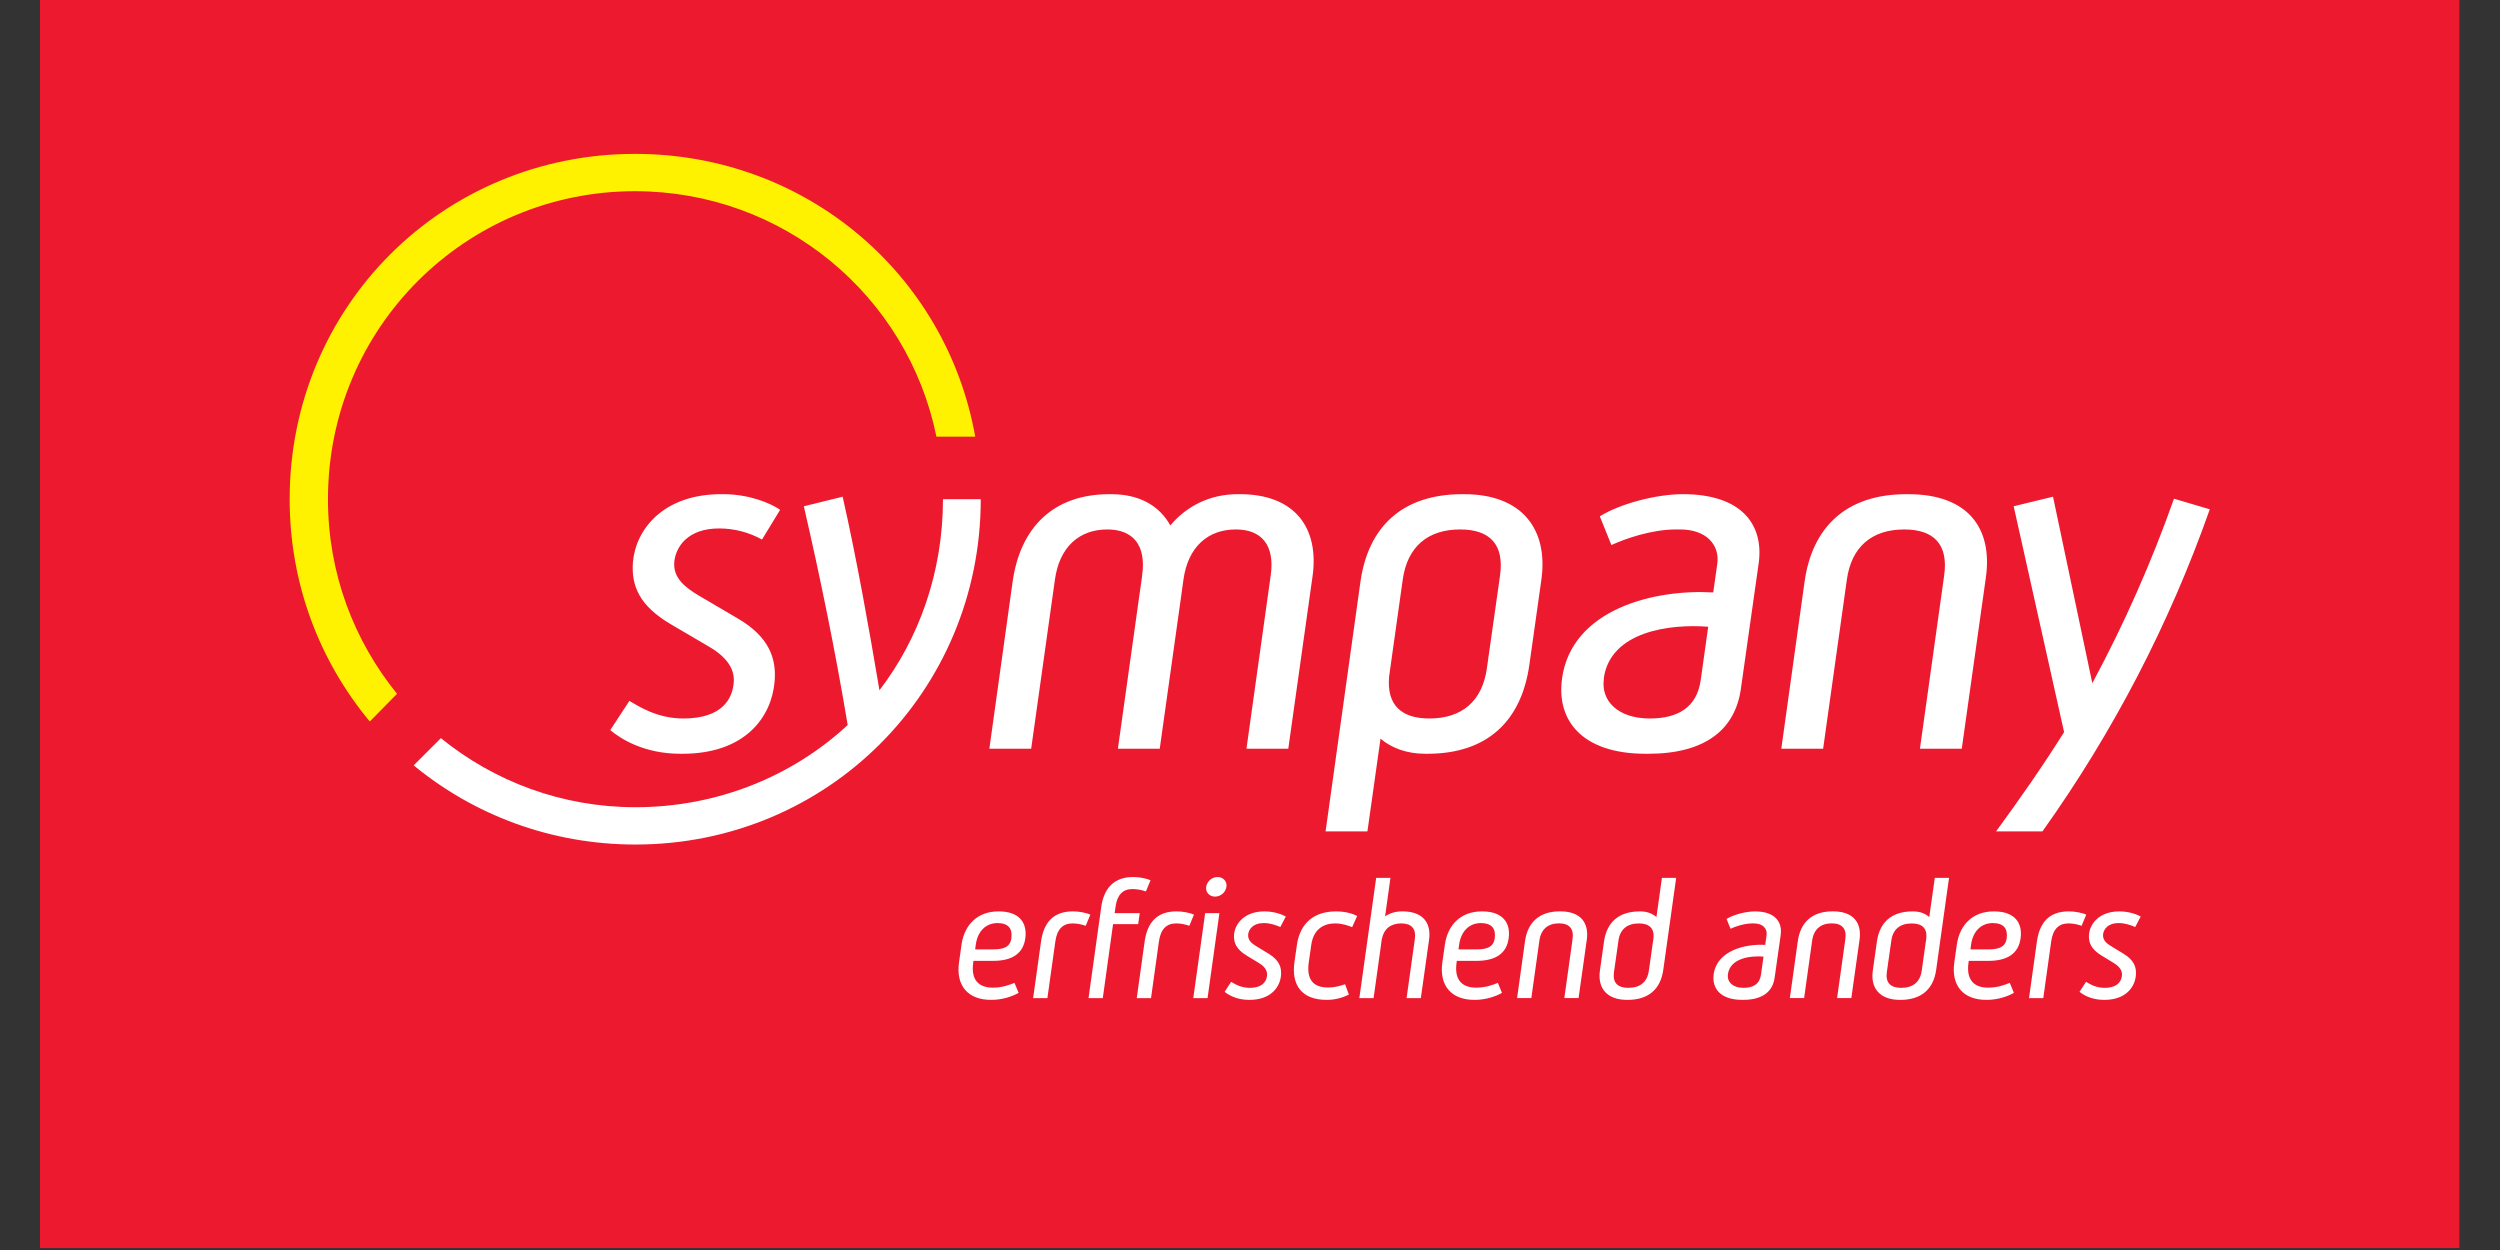 <svg width="96" height="48" viewBox="0 0 96 48" fill="none" xmlns="http://www.w3.org/2000/svg">
<rect x="0" y="0" width="96" height="48" fill="#333333" stroke="none"/>
<path d="M94.439 47.926H1.536V0H94.439" fill="#ED192E"/>
<path d="M37.38 36.897L37.373 36.957C37.274 37.63 37.584 37.926 38.126 37.926C38.495 37.926 38.772 37.815 38.956 37.742L39.115 38.125C38.877 38.263 38.495 38.395 38.066 38.395H38.053C37.169 38.395 36.7 37.847 36.826 36.957L36.924 36.264C37.036 35.499 37.551 34.998 38.33 34.998H38.356C39.155 34.998 39.451 35.446 39.372 36.027C39.293 36.627 38.851 36.897 38.139 36.897H37.38ZM37.446 36.456H38.139C38.534 36.456 38.791 36.37 38.837 36.027C38.884 35.67 38.732 35.446 38.304 35.446C37.861 35.446 37.544 35.756 37.472 36.264L37.446 36.456V36.456ZM42.287 34.833C42.386 34.107 42.782 33.678 43.508 33.678H43.535C43.739 33.678 44.029 33.73 44.18 33.804L44.003 34.232C43.836 34.172 43.659 34.14 43.481 34.14C43.119 34.14 42.901 34.364 42.841 34.8L42.802 35.064H43.766L43.706 35.486H42.742L42.347 38.329H41.799L42.287 34.833ZM46.825 35.064L46.37 38.329H45.822L46.278 35.064H46.825ZM46.654 34.43C46.443 34.43 46.284 34.259 46.317 34.054C46.35 33.849 46.528 33.678 46.759 33.678C46.97 33.678 47.128 33.849 47.095 34.054C47.078 34.159 47.025 34.255 46.944 34.323C46.863 34.392 46.76 34.43 46.654 34.43ZM49.164 35.598C49.026 35.538 48.795 35.446 48.531 35.446C48.108 35.446 47.95 35.69 47.93 35.882C47.91 36.105 48.068 36.231 48.247 36.337L48.722 36.627C49.131 36.878 49.217 37.155 49.191 37.452C49.151 37.913 48.795 38.395 47.983 38.395H47.957C47.487 38.395 47.164 38.203 47.026 38.085L47.276 37.702C47.408 37.781 47.646 37.933 47.983 37.933C48.492 37.933 48.637 37.676 48.656 37.452C48.669 37.241 48.531 37.096 48.346 36.983L47.87 36.693C47.481 36.456 47.362 36.205 47.388 35.882C47.428 35.453 47.805 34.998 48.544 34.998H48.57C48.914 34.998 49.23 35.11 49.375 35.195L49.164 35.598L49.164 35.598ZM50.939 38.395C49.983 38.395 49.586 37.821 49.705 36.957L49.798 36.304C49.917 35.426 50.484 34.998 51.296 34.998H51.322C51.665 34.998 51.968 35.09 52.114 35.176L51.922 35.604C51.784 35.545 51.54 35.459 51.269 35.459C50.821 35.459 50.438 35.684 50.352 36.284L50.26 36.93C50.16 37.597 50.411 37.92 50.998 37.92C51.256 37.92 51.46 37.86 51.651 37.795L51.796 38.191C51.539 38.323 51.255 38.393 50.965 38.395H50.939ZM55.941 36.898L55.934 36.957C55.835 37.63 56.145 37.926 56.686 37.926C57.056 37.926 57.333 37.815 57.517 37.742L57.676 38.125C57.438 38.263 57.056 38.395 56.626 38.395H56.614C55.73 38.395 55.261 37.847 55.386 36.957L55.485 36.264C55.597 35.499 56.112 34.998 56.891 34.998H56.917C57.716 34.998 58.012 35.446 57.933 36.027C57.854 36.627 57.412 36.897 56.7 36.897H55.941V36.898ZM56.007 36.456H56.7C57.095 36.456 57.352 36.37 57.398 36.027C57.445 35.67 57.293 35.446 56.865 35.446C56.422 35.446 56.106 35.756 56.033 36.264L56.007 36.456ZM61.594 36.152C61.7 35.426 62.149 34.998 62.96 34.998H62.987C63.257 34.998 63.455 35.083 63.607 35.215L63.818 33.711H64.365L63.87 37.241C63.771 37.966 63.316 38.395 62.505 38.395H62.478C61.687 38.395 61.344 37.926 61.436 37.274L61.594 36.152V36.152ZM63.316 37.274L63.462 36.245L63.495 36.02C63.528 35.644 63.33 35.46 62.934 35.46C62.485 35.46 62.208 35.684 62.149 36.119L61.977 37.326C61.918 37.735 62.115 37.933 62.531 37.933C62.98 37.933 63.257 37.709 63.316 37.274ZM67.389 34.998C68.167 34.998 68.45 35.407 68.378 35.908L68.147 37.537C68.075 38.078 67.679 38.395 66.933 38.395H66.901C66.063 38.395 65.733 37.953 65.805 37.419V37.412C65.931 36.502 67.012 36.238 67.784 36.284L67.837 35.908C67.87 35.664 67.699 35.459 67.349 35.459H67.296C66.979 35.459 66.636 35.578 66.452 35.664L66.3 35.288C66.551 35.129 67.026 34.998 67.389 34.998ZM67.62 37.438L67.719 36.733C67.217 36.693 66.445 36.792 66.353 37.399V37.418C66.313 37.696 66.531 37.933 66.953 37.933C67.323 37.933 67.567 37.788 67.62 37.438V37.438ZM72.073 36.152C72.178 35.426 72.627 34.998 73.438 34.998H73.464C73.735 34.998 73.933 35.083 74.084 35.215L74.296 33.711H74.843L74.349 37.241C74.25 37.966 73.794 38.395 72.983 38.395H72.956C72.165 38.395 71.822 37.926 71.915 37.274L72.073 36.152V36.152ZM73.794 37.274L73.939 36.245L73.972 36.02C74.005 35.644 73.807 35.46 73.412 35.46C72.963 35.46 72.686 35.684 72.627 36.119L72.455 37.326C72.396 37.735 72.594 37.933 73.01 37.933C73.458 37.933 73.735 37.709 73.794 37.274ZM75.599 36.897L75.592 36.957C75.494 37.63 75.803 37.926 76.345 37.926C76.713 37.926 76.991 37.815 77.175 37.742L77.334 38.125C77.096 38.263 76.714 38.395 76.285 38.395H76.272C75.388 38.395 74.919 37.847 75.045 36.957L75.144 36.264C75.255 35.499 75.77 34.998 76.549 34.998H76.575C77.374 34.998 77.671 35.446 77.591 36.027C77.512 36.627 77.07 36.897 76.357 36.897H75.599ZM75.665 36.456H76.357C76.753 36.456 77.011 36.37 77.057 36.027C77.103 35.67 76.952 35.446 76.523 35.446C76.081 35.446 75.764 35.756 75.691 36.264L75.665 36.456V36.456ZM81.992 35.598C81.853 35.538 81.622 35.446 81.358 35.446C80.936 35.446 80.778 35.69 80.758 35.882C80.738 36.105 80.897 36.231 81.074 36.337L81.55 36.627C81.959 36.878 82.044 37.155 82.018 37.452C81.978 37.913 81.622 38.395 80.811 38.395H80.784C80.316 38.395 79.993 38.203 79.854 38.085L80.105 37.702C80.237 37.781 80.474 37.933 80.811 37.933C81.319 37.933 81.464 37.676 81.484 37.452C81.497 37.241 81.358 37.096 81.174 36.983L80.699 36.693C80.31 36.456 80.191 36.205 80.217 35.882C80.257 35.453 80.633 34.998 81.372 34.998H81.398C81.741 34.998 82.058 35.11 82.203 35.195L81.992 35.598V35.598ZM71.091 38.327H70.544L70.861 36.065C70.92 35.656 70.729 35.457 70.34 35.457C69.918 35.457 69.647 35.682 69.587 36.117L69.278 38.327H68.73L69.034 36.15C69.132 35.424 69.581 34.996 70.366 34.996H70.392C71.178 34.996 71.494 35.444 71.408 36.078L71.091 38.327ZM60.617 38.327H60.07L60.386 36.065C60.446 35.656 60.254 35.457 59.865 35.457C59.443 35.457 59.173 35.682 59.113 36.117L58.803 38.327H58.256L58.559 36.15C58.658 35.424 59.106 34.996 59.891 34.996H59.918C60.703 34.996 61.02 35.444 60.934 36.078L60.617 38.327ZM52.198 38.329L52.845 33.711H53.393L53.188 35.189C53.36 35.07 53.577 34.997 53.834 34.997H53.861C54.646 34.997 54.963 35.446 54.877 36.08L54.56 38.329H54.012L54.329 36.066C54.388 35.657 54.197 35.459 53.808 35.459C53.406 35.459 53.142 35.663 53.063 36.06L53.056 36.099L52.97 36.726L52.746 38.329H52.198ZM41.223 34.997C41.428 34.997 41.718 35.05 41.869 35.123L41.691 35.551C41.53 35.492 41.361 35.461 41.19 35.459C40.807 35.459 40.59 35.684 40.524 36.158L40.22 38.329H39.672L39.976 36.152C40.081 35.413 40.458 34.997 41.196 34.997H41.223ZM45.202 34.997C45.406 34.997 45.696 35.05 45.848 35.123L45.67 35.551C45.509 35.492 45.34 35.461 45.169 35.459C44.786 35.459 44.568 35.684 44.502 36.158L44.199 38.329H43.651L43.954 36.152C44.06 35.413 44.436 34.997 45.175 34.997H45.202ZM79.465 34.997C79.669 34.997 79.96 35.05 80.112 35.123L79.933 35.551C79.772 35.492 79.603 35.461 79.432 35.459C79.049 35.459 78.831 35.684 78.765 36.158L78.462 38.329H77.914L78.217 36.152C78.323 35.413 78.699 34.997 79.439 34.997H79.465Z" fill="white"/>
<path d="M35.959 16.769C34.855 11.349 30.073 7.342 24.383 7.342C17.898 7.342 12.594 12.568 12.594 19.169C12.594 22.035 13.6 24.609 15.246 26.642L14.2 27.706C12.284 25.402 11.123 22.441 11.123 19.169C11.123 11.775 17.007 5.909 24.382 5.909C30.964 5.909 36.346 10.555 37.449 16.769H35.959V16.769Z" fill="#FFF200"/>
<path d="M37.661 19.169C37.661 26.544 31.777 32.43 24.402 32.43C21.15 32.43 18.188 31.287 15.885 29.39L16.929 28.345C18.982 30.01 21.576 30.997 24.402 30.997C27.538 30.997 30.422 29.816 32.551 27.841C32.067 24.938 31.487 22.131 30.867 19.44L32.358 19.073C32.899 21.473 33.364 24.086 33.771 26.506C35.3 24.512 36.21 21.957 36.21 19.169H37.661Z" fill="white"/>
<path d="M29.261 20.718C28.757 20.439 28.191 20.293 27.616 20.292C26.396 20.292 25.951 21.009 25.893 21.57C25.834 22.209 26.338 22.576 26.86 22.886L28.312 23.738C29.551 24.454 29.822 25.306 29.744 26.177C29.628 27.532 28.622 28.945 26.202 28.945H26.125C24.751 28.945 23.841 28.383 23.434 28.035L24.169 26.913C24.557 27.145 25.254 27.59 26.241 27.59C27.731 27.59 28.138 26.835 28.177 26.177C28.216 25.577 27.751 25.132 27.209 24.822L25.757 23.97C24.576 23.273 24.228 22.518 24.306 21.57C24.421 20.311 25.486 18.976 27.693 18.976H27.77C28.777 18.976 29.59 19.324 29.958 19.576L29.261 20.718ZM47.611 18.976C49.741 18.976 50.67 20.292 50.399 22.151L49.47 28.752H47.864L48.793 22.111C48.967 20.911 48.424 20.331 47.457 20.331C46.392 20.331 45.618 20.989 45.443 22.267L45.347 22.963L44.534 28.752H42.927L43.74 22.944L43.837 22.267L43.856 22.111C44.031 20.911 43.488 20.331 42.521 20.331C41.456 20.331 40.681 20.989 40.508 22.267L39.597 28.752H37.991L38.881 22.363C39.172 20.234 40.469 18.977 42.598 18.977H42.676C43.779 18.977 44.534 19.44 44.94 20.176C45.56 19.44 46.45 18.976 47.534 18.976H47.611ZM58.723 25.558C58.413 27.686 57.116 28.945 54.813 28.945H54.735C53.999 28.945 53.419 28.712 53.012 28.364L52.509 31.926H50.902L52.238 22.363C52.529 20.234 53.845 18.977 56.148 18.977H56.226C58.471 18.977 59.459 20.35 59.188 22.267L58.723 25.558V25.558ZM53.439 25.286L53.342 25.983C53.244 27.067 53.806 27.59 54.89 27.59C56.129 27.59 56.923 26.932 57.097 25.654L57.6 22.111C57.774 20.911 57.213 20.331 56.071 20.331C54.832 20.331 54.038 20.989 53.864 22.267L53.439 25.286ZM64.627 18.976C66.911 18.976 67.743 20.176 67.531 21.648L66.853 26.428C66.64 28.016 65.479 28.945 63.291 28.945H63.195C60.736 28.945 59.768 27.648 59.981 26.081V26.061C60.349 23.389 63.523 22.615 65.788 22.75L65.944 21.648C66.04 20.931 65.537 20.331 64.511 20.331H64.356C63.427 20.331 62.42 20.68 61.878 20.931L61.433 19.828C62.168 19.363 63.562 18.976 64.627 18.976ZM65.304 26.138L65.595 24.067C64.124 23.951 61.859 24.241 61.588 26.023V26.08C61.472 26.893 62.11 27.59 63.349 27.59C64.433 27.59 65.15 27.164 65.304 26.138H65.304ZM75.332 28.752H73.725L74.654 22.111C74.828 20.911 74.267 20.331 73.124 20.331C71.886 20.331 71.093 20.989 70.918 22.267L70.008 28.752H68.402L69.292 22.363C69.582 20.234 70.899 18.977 73.202 18.977H73.28C75.583 18.977 76.513 20.292 76.261 22.151L75.332 28.752ZM79.261 28.113L77.325 19.44L78.836 19.073L80.345 26.235C81.57 23.957 82.619 21.588 83.481 19.15L84.856 19.557C83.305 23.961 81.141 28.125 78.429 31.926H76.648C77.558 30.687 78.448 29.409 79.261 28.113Z" fill="white"/>
</svg>
